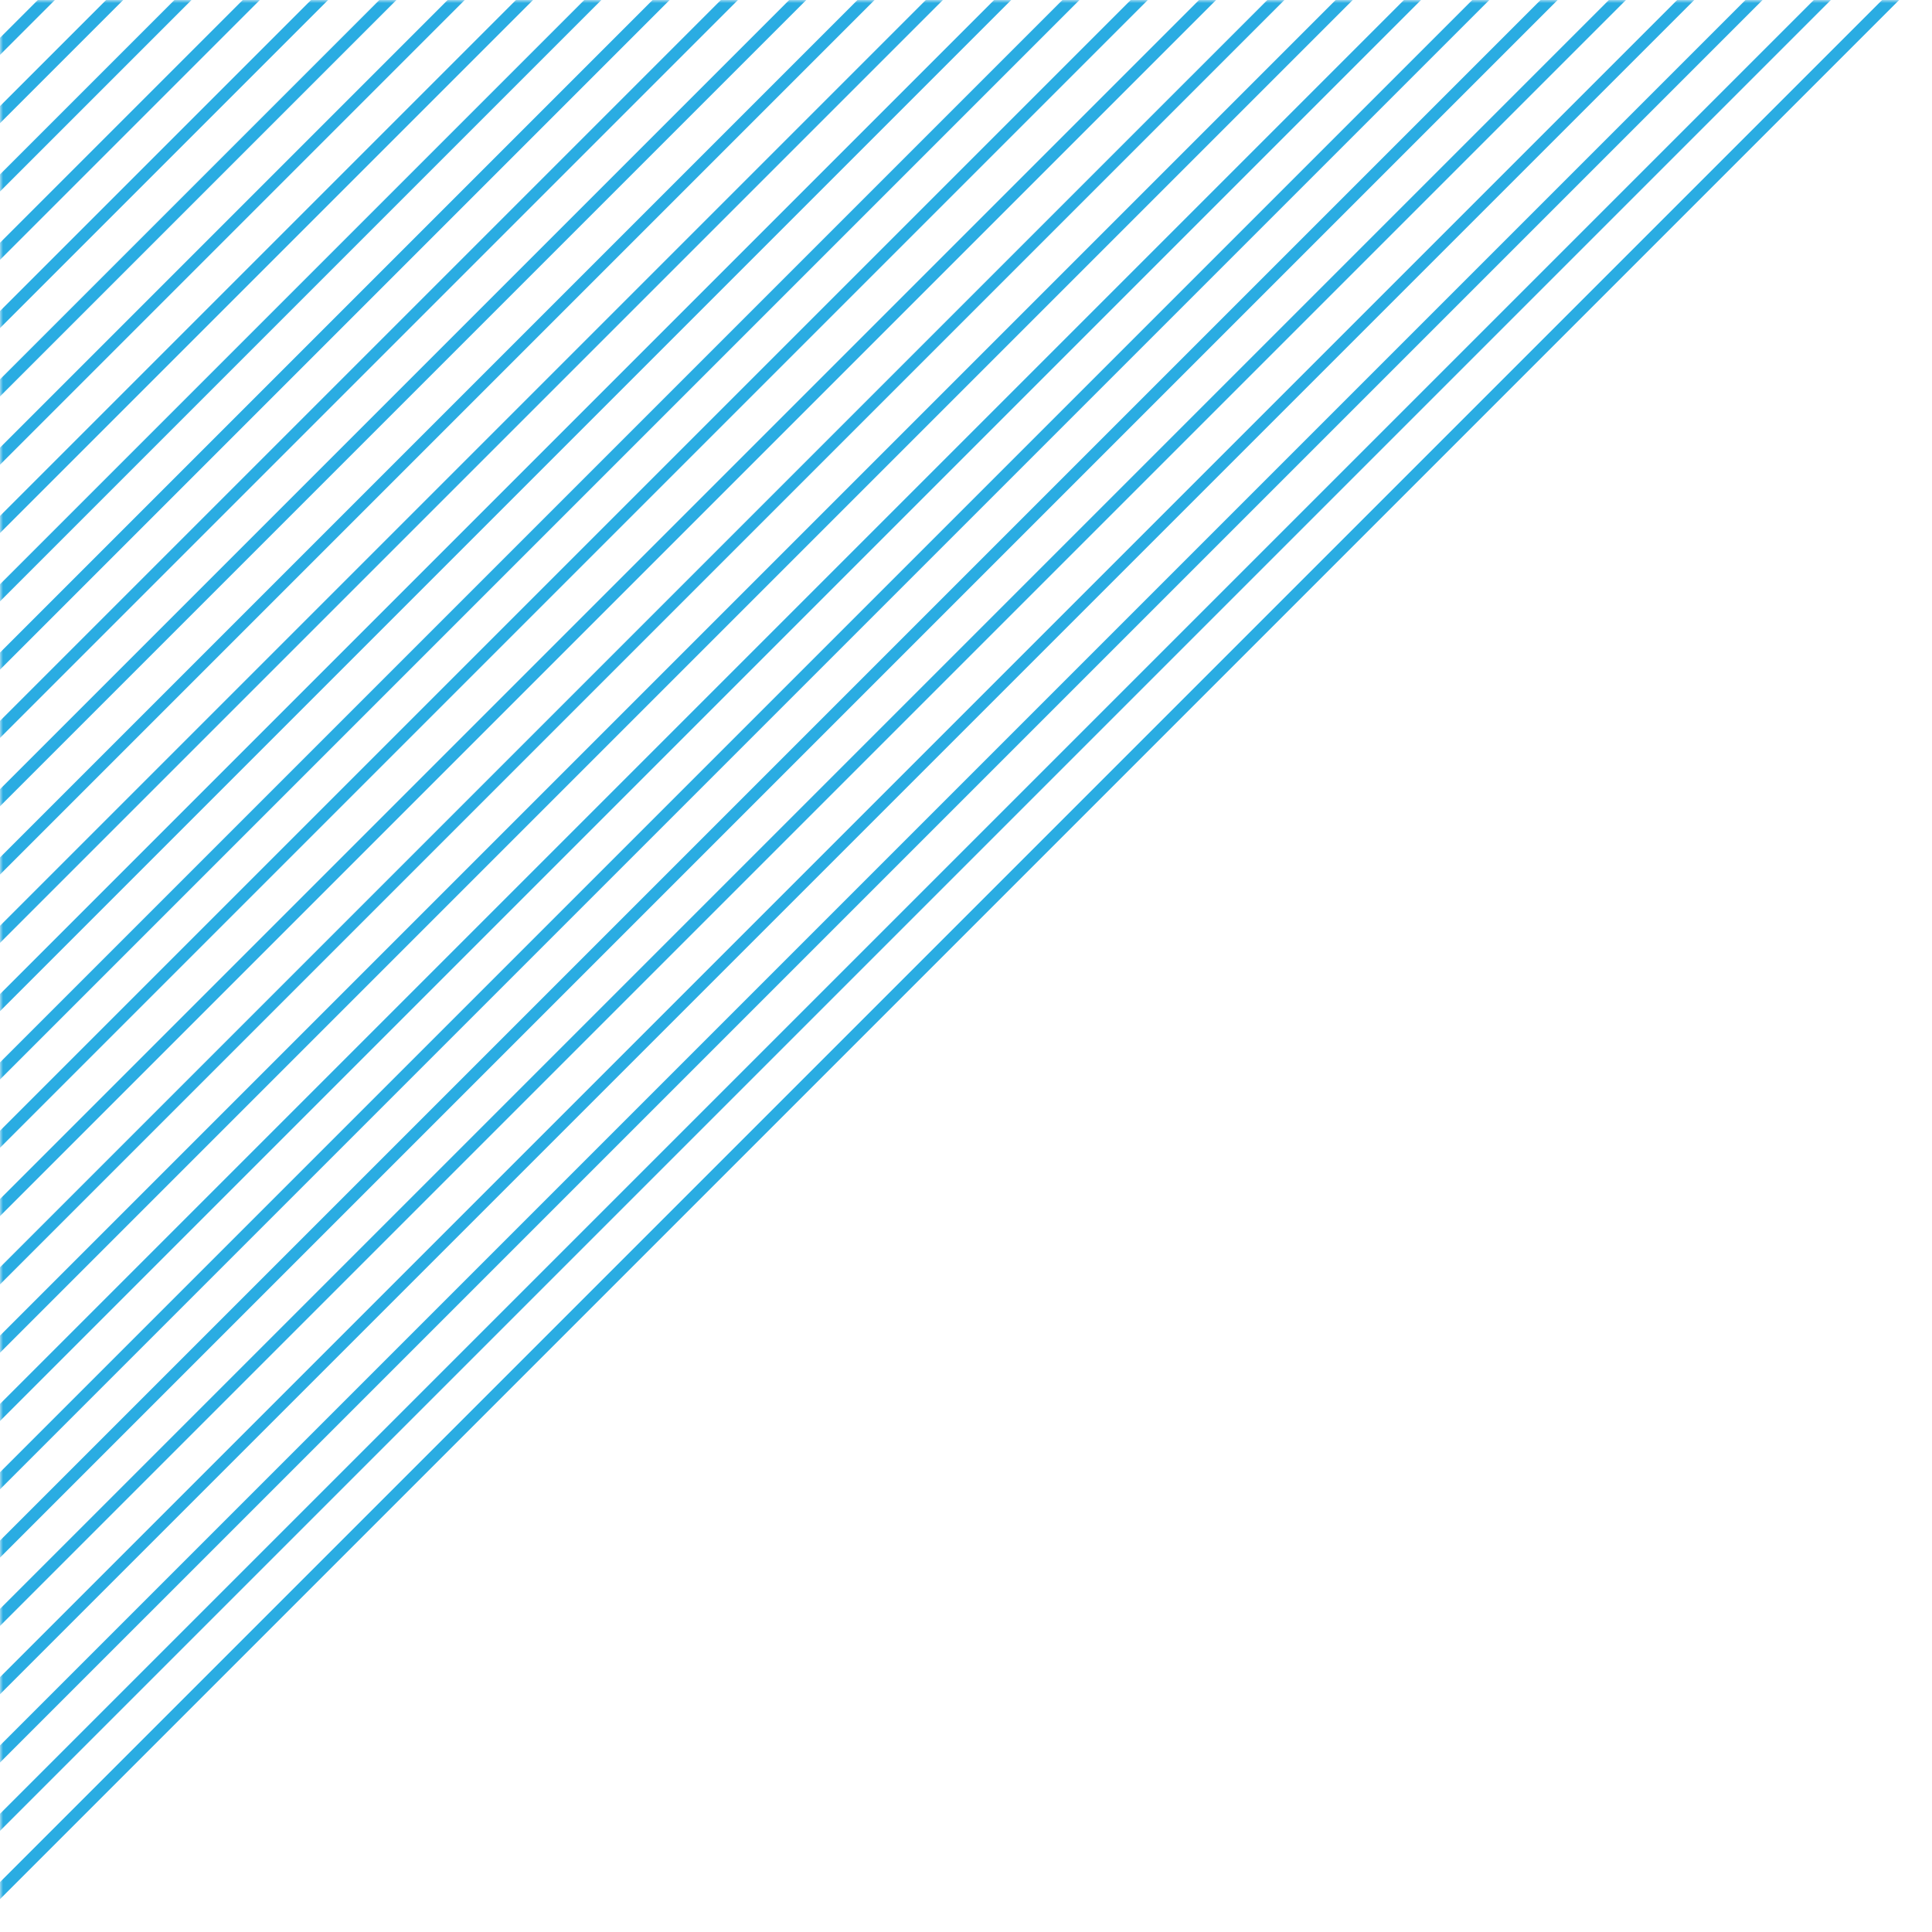 <svg xmlns="http://www.w3.org/2000/svg" width="320" height="320" viewBox="0 0 320 320" fill="none"><mask id="mask0" maskUnits="userSpaceOnUse" x="0" y="0" width="320" height="320"><path d="M320 3.05176e-05L-1.66893e-05 -2.5433e-05L-7.26399e-05 320L320 3.05176e-05Z" fill="#2aace2"></path></mask><g mask="url(#mask0)"><line x1="163.089" y1="-223.293" x2="-193.293" y2="133.089" stroke="#2aace2" stroke-width="2"></line><line x1="344.108" y1="-42.273" x2="-12.273" y2="314.108" stroke="#2aace2" stroke-width="2"></line><line x1="253.599" y1="-132.783" x2="-102.783" y2="223.599" stroke="#2aace2" stroke-width="2"></line><line x1="434.618" y1="48.236" x2="78.236" y2="404.618" stroke="#2aace2" stroke-width="2"></line><line x1="208.344" y1="-178.038" x2="-148.038" y2="178.344" stroke="#2aace2" stroke-width="2"></line><line x1="389.363" y1="2.981" x2="32.981" y2="359.363" stroke="#2aace2" stroke-width="2"></line><line x1="298.854" y1="-87.528" x2="-57.528" y2="268.853" stroke="#2aace2" stroke-width="2"></line><line x1="479.873" y1="93.491" x2="123.491" y2="449.873" stroke="#2aace2" stroke-width="2"></line><line x1="185.716" y1="-200.665" x2="-170.665" y2="155.716" stroke="#2aace2" stroke-width="2"></line><line x1="366.736" y1="-19.646" x2="10.354" y2="336.736" stroke="#2aace2" stroke-width="2"></line><line x1="276.226" y1="-110.156" x2="-80.156" y2="246.226" stroke="#2aace2" stroke-width="2"></line><line x1="457.245" y1="70.864" x2="100.863" y2="427.245" stroke="#2aace2" stroke-width="2"></line><line x1="230.971" y1="-155.411" x2="-125.411" y2="200.971" stroke="#2aace2" stroke-width="2"></line><line x1="411.99" y1="25.609" x2="55.608" y2="381.99" stroke="#2aace2" stroke-width="2"></line><line x1="321.481" y1="-64.901" x2="-34.901" y2="291.481" stroke="#2aace2" stroke-width="2"></line><line x1="502.5" y1="116.118" x2="146.118" y2="472.5" stroke="#2aace2" stroke-width="2"></line><line x1="174.402" y1="-211.979" x2="-181.979" y2="144.403" stroke="#2aace2" stroke-width="2"></line><line x1="355.422" y1="-30.96" x2="-0.96" y2="325.422" stroke="#2aace2" stroke-width="2"></line><line x1="264.912" y1="-121.469" x2="-91.47" y2="234.912" stroke="#2aace2" stroke-width="2"></line><line x1="445.932" y1="59.55" x2="89.55" y2="415.932" stroke="#2aace2" stroke-width="2"></line><line x1="219.657" y1="-166.724" x2="-136.725" y2="189.657" stroke="#2aace2" stroke-width="2"></line><line x1="400.677" y1="14.295" x2="44.295" y2="370.677" stroke="#2aace2" stroke-width="2"></line><line x1="310.167" y1="-76.215" x2="-46.215" y2="280.167" stroke="#2aace2" stroke-width="2"></line><line x1="491.187" y1="104.805" x2="134.805" y2="461.186" stroke="#2aace2" stroke-width="2"></line><line x1="197.03" y1="-189.352" x2="-159.352" y2="167.03" stroke="#2aace2" stroke-width="2"></line><line x1="378.049" y1="-8.332" x2="21.668" y2="348.049" stroke="#2aace2" stroke-width="2"></line><line x1="287.54" y1="-98.842" x2="-68.842" y2="257.54" stroke="#2aace2" stroke-width="2"></line><line x1="468.559" y1="82.177" x2="112.177" y2="438.559" stroke="#2aace2" stroke-width="2"></line><line x1="242.285" y1="-144.097" x2="-114.097" y2="212.285" stroke="#2aace2" stroke-width="2"></line><line x1="423.304" y1="36.922" x2="66.922" y2="393.304" stroke="#2aace2" stroke-width="2"></line><line x1="332.795" y1="-53.587" x2="-23.587" y2="302.795" stroke="#2aace2" stroke-width="2"></line><line x1="513.814" y1="127.432" x2="157.432" y2="483.814" stroke="#2aace2" stroke-width="2"></line><line x1="168.746" y1="-217.636" x2="-187.636" y2="138.746" stroke="#2aace2" stroke-width="2"></line><line x1="349.765" y1="-36.617" x2="-6.617" y2="319.765" stroke="#2aace2" stroke-width="2"></line><line x1="259.255" y1="-127.126" x2="-97.126" y2="229.255" stroke="#2aace2" stroke-width="2"></line><line x1="440.275" y1="53.893" x2="83.893" y2="410.275" stroke="#2aace2" stroke-width="2"></line><line x1="214.001" y1="-172.381" x2="-142.381" y2="184.001" stroke="#2aace2" stroke-width="2"></line><line x1="395.02" y1="8.638" x2="38.638" y2="365.02" stroke="#2aace2" stroke-width="2"></line><line x1="304.51" y1="-81.871" x2="-51.871" y2="274.51" stroke="#2aace2" stroke-width="2"></line><line x1="485.53" y1="99.148" x2="129.148" y2="455.53" stroke="#2aace2" stroke-width="2"></line><line x1="191.373" y1="-195.009" x2="-165.009" y2="161.373" stroke="#2aace2" stroke-width="2"></line><line x1="372.393" y1="-13.989" x2="16.011" y2="342.392" stroke="#2aace2" stroke-width="2"></line><line x1="281.883" y1="-104.499" x2="-74.499" y2="251.883" stroke="#2aace2" stroke-width="2"></line><line x1="462.902" y1="76.52" x2="106.521" y2="432.902" stroke="#2aace2" stroke-width="2"></line><line x1="236.628" y1="-149.754" x2="-119.754" y2="206.628" stroke="#2aace2" stroke-width="2"></line><line x1="417.648" y1="31.265" x2="61.266" y2="387.647" stroke="#2aace2" stroke-width="2"></line><line x1="327.138" y1="-59.244" x2="-29.244" y2="297.138" stroke="#2aace2" stroke-width="2"></line><line x1="508.157" y1="121.775" x2="151.775" y2="478.157" stroke="#2aace2" stroke-width="2"></line><line x1="180.06" y1="-206.322" x2="-176.322" y2="150.059" stroke="#2aace2" stroke-width="2"></line><line x1="361.079" y1="-25.303" x2="4.697" y2="331.079" stroke="#2aace2" stroke-width="2"></line><line x1="270.569" y1="-115.813" x2="-85.812" y2="240.569" stroke="#2aace2" stroke-width="2"></line><line x1="451.588" y1="65.207" x2="95.207" y2="421.588" stroke="#2aace2" stroke-width="2"></line><line x1="225.315" y1="-161.067" x2="-131.067" y2="195.314" stroke="#2aace2" stroke-width="2"></line><line x1="406.334" y1="19.952" x2="49.952" y2="376.334" stroke="#2aace2" stroke-width="2"></line><line x1="315.824" y1="-70.558" x2="-40.558" y2="285.824" stroke="#2aace2" stroke-width="2"></line><line x1="496.843" y1="110.462" x2="140.462" y2="466.843" stroke="#2aace2" stroke-width="2"></line><line x1="202.687" y1="-183.695" x2="-153.695" y2="172.687" stroke="#2aace2" stroke-width="2"></line><line x1="383.706" y1="-2.676" x2="27.324" y2="353.706" stroke="#2aace2" stroke-width="2"></line><line x1="293.196" y1="-93.185" x2="-63.185" y2="263.197" stroke="#2aace2" stroke-width="2"></line><line x1="474.216" y1="87.834" x2="117.834" y2="444.216" stroke="#2aace2" stroke-width="2"></line><line x1="247.942" y1="-138.44" x2="-108.44" y2="217.942" stroke="#2aace2" stroke-width="2"></line><line x1="428.961" y1="42.579" x2="72.579" y2="398.961" stroke="#2aace2" stroke-width="2"></line><line x1="338.451" y1="-47.93" x2="-17.931" y2="308.451" stroke="#2aace2" stroke-width="2"></line><line x1="519.471" y1="133.089" x2="163.089" y2="489.471" stroke="#2aace2" stroke-width="2"></line></g></svg>